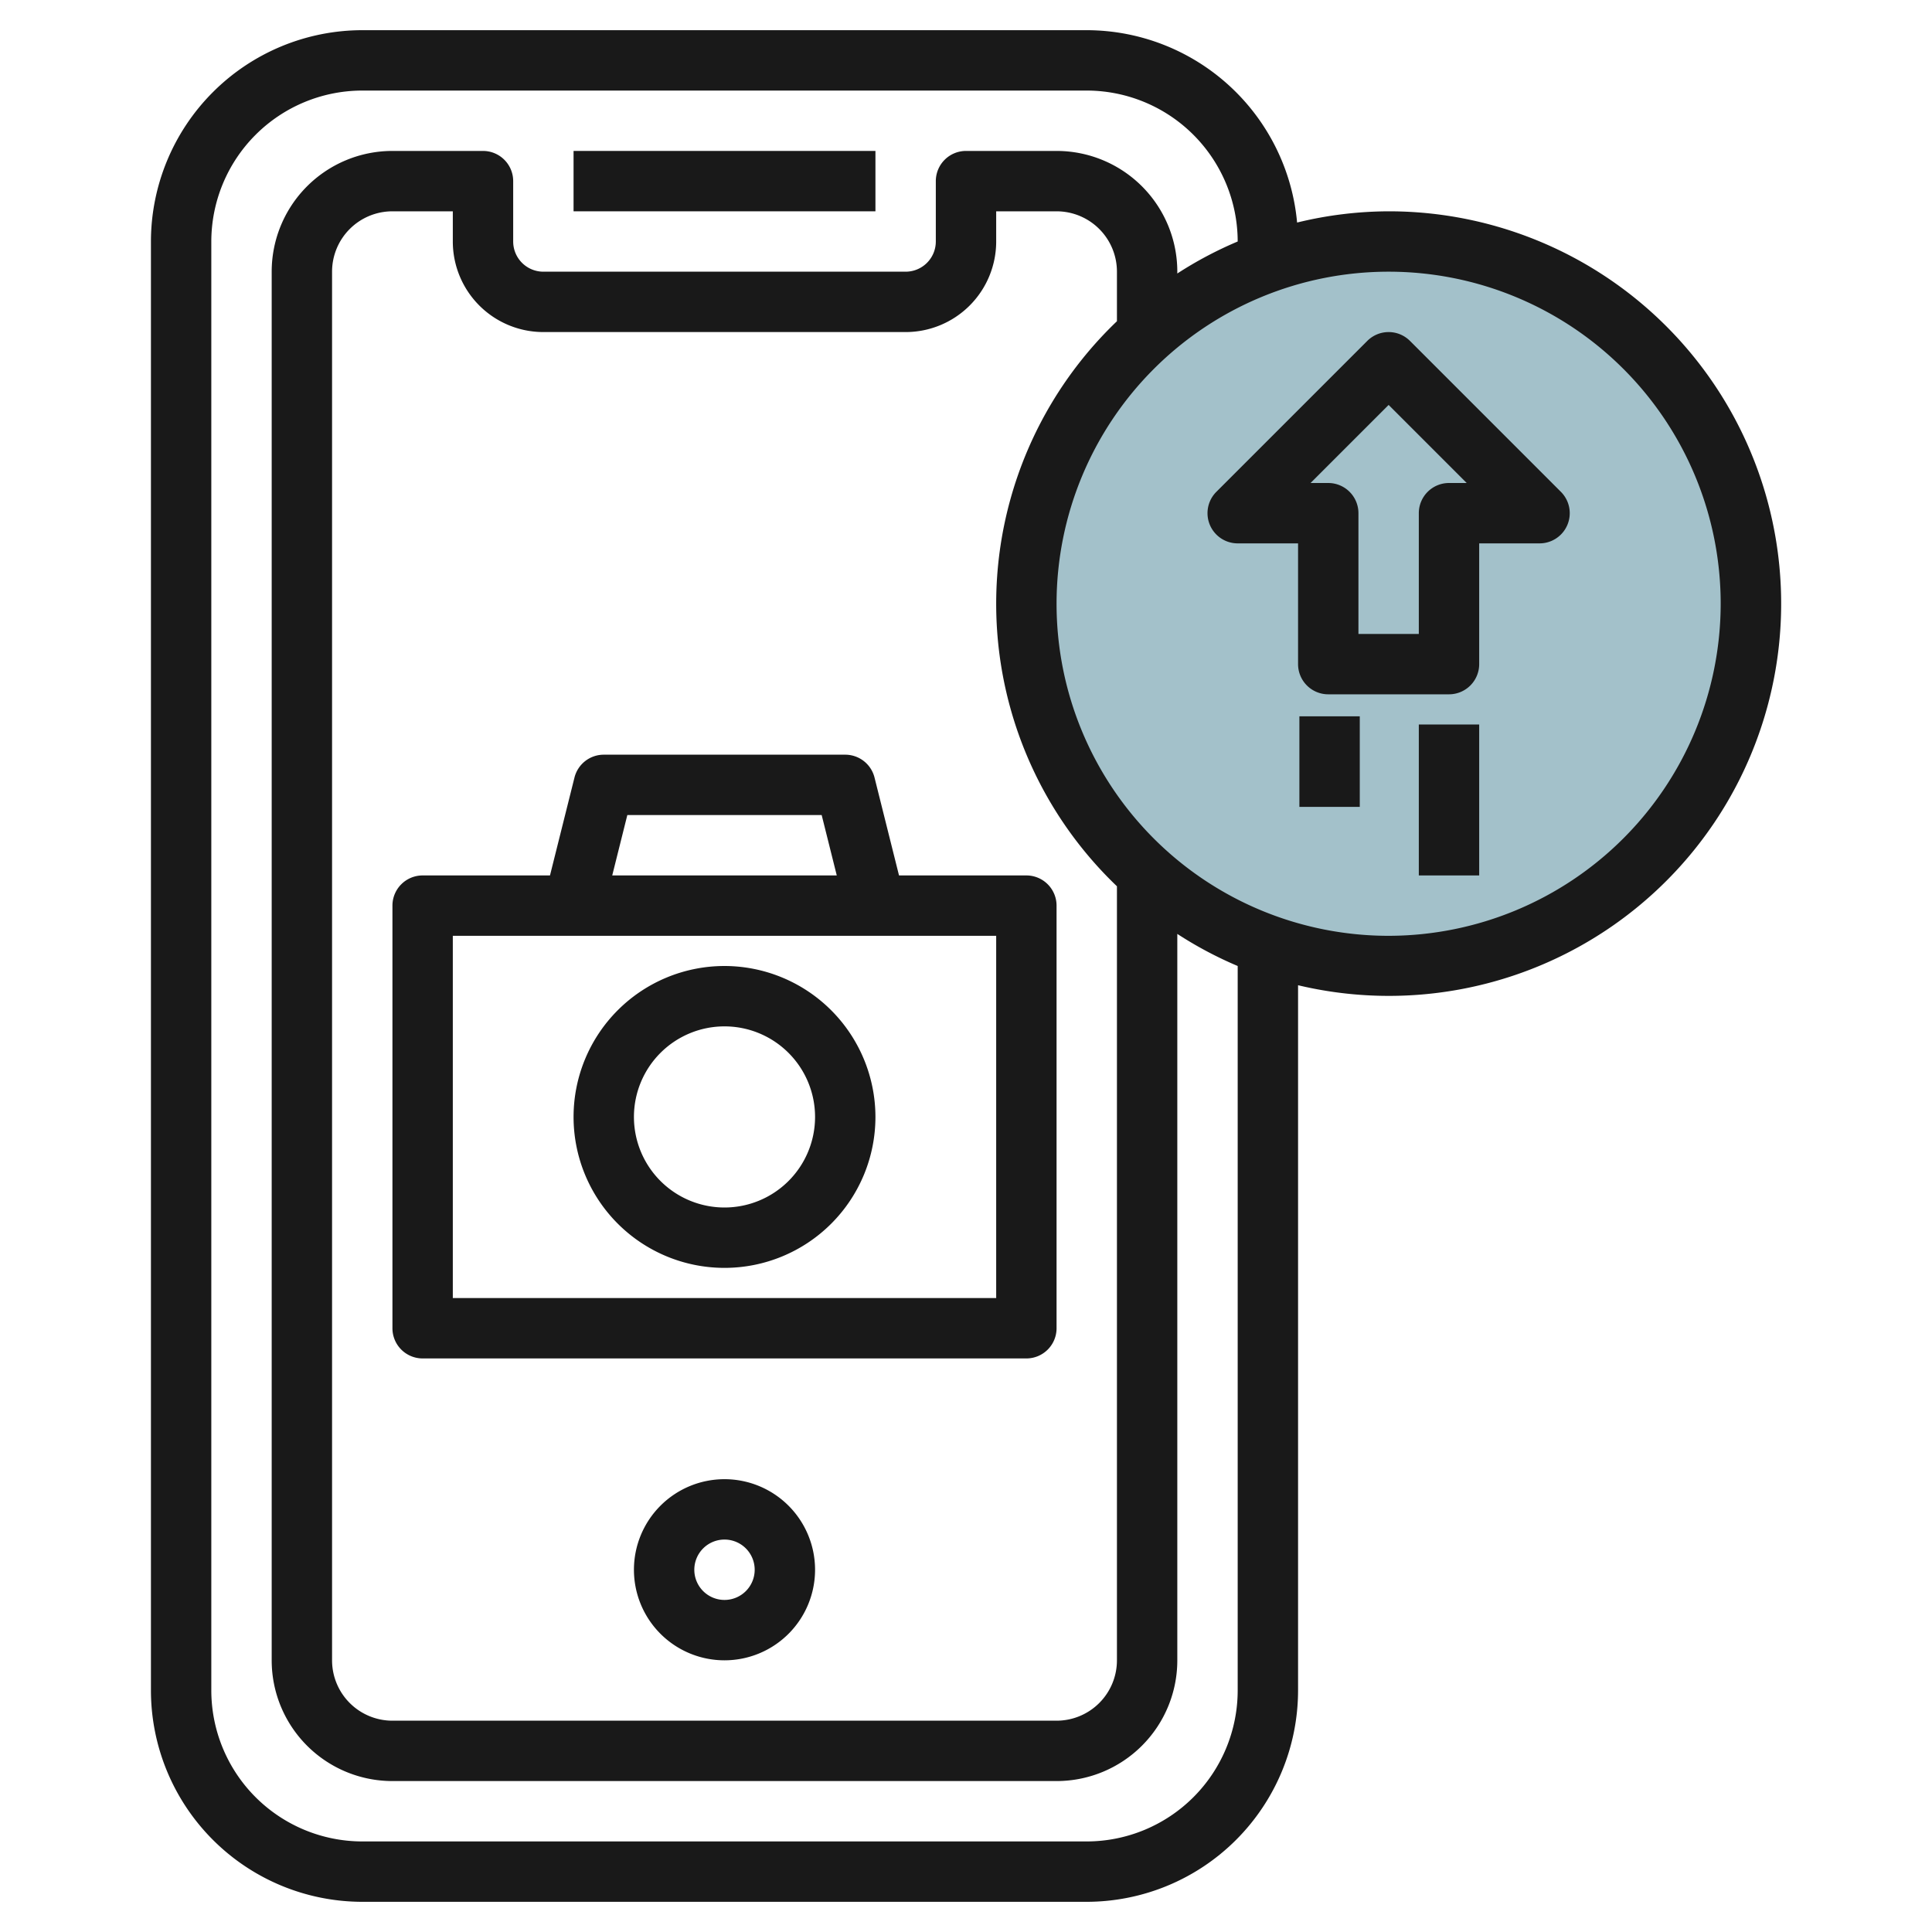 <svg height="512" viewBox="0 0 64 64" width="512" xmlns="http://www.w3.org/2000/svg"><g id="Layer_29" data-name="Layer 29"><circle cx="46" cy="20" fill="#a3c1ca" r="12"/><g fill="#191919"><path d="m19 5h10v2h-10z"/><path d="m13 30v14a1 1 0 0 0 1 1h20a1 1 0 0 0 1-1v-14a1 1 0 0 0 -1-1h-4.219l-.811-3.242a1 1 0 0 0 -.97-.758h-8a1 1 0 0 0 -.97.758l-.811 3.242h-4.219a1 1 0 0 0 -1 1zm7.781-3h6.438l.5 2h-7.438zm-5.781 4h18v12h-18z"/><path d="m24 32a5 5 0 1 0 5 5 5.006 5.006 0 0 0 -5-5zm0 8a3 3 0 1 1 3-3 3 3 0 0 1 -3 3z"/><path d="m24 49a3 3 0 1 0 3 3 3 3 0 0 0 -3-3zm0 4a1 1 0 1 1 1-1 1 1 0 0 1 -1 1z"/><path d="m46 7a12.909 12.909 0 0 0 -3.032.372 7.007 7.007 0 0 0 -6.968-6.372h-24a7.008 7.008 0 0 0 -7 7v48a7.008 7.008 0 0 0 7 7h24a7.008 7.008 0 0 0 7-7v-23.363a12.995 12.995 0 1 0 3-25.637zm-5 49a5.006 5.006 0 0 1 -5 5h-24a5.006 5.006 0 0 1 -5-5v-48a5.006 5.006 0 0 1 5-5h24a5.006 5.006 0 0 1 5 5 12.862 12.862 0 0 0 -2 1.06v-.06a4 4 0 0 0 -4-4h-3a1 1 0 0 0 -1 1v2a1 1 0 0 1 -1 1h-12a1 1 0 0 1 -1-1v-2a1 1 0 0 0 -1-1h-3a4 4 0 0 0 -4 4v46a4 4 0 0 0 4 4h22a4 4 0 0 0 4-4v-24.063a12.862 12.862 0 0 0 2 1.063zm-23-45h12a3 3 0 0 0 3-3v-1h2a2 2 0 0 1 2 2v1.641a12.949 12.949 0 0 0 0 18.718v25.641a2 2 0 0 1 -2 2h-22a2 2 0 0 1 -2-2v-46a2 2 0 0 1 2-2h2v1a3 3 0 0 0 3 3zm28 20a11 11 0 1 1 11-11 11.013 11.013 0 0 1 -11 11z"/><path d="m46.707 11.293a1 1 0 0 0 -1.414 0l-5 5a1 1 0 0 0 .707 1.707h2v4a1 1 0 0 0 1 1h4a1 1 0 0 0 1-1v-4h2a1 1 0 0 0 .707-1.707zm1.293 4.707a1 1 0 0 0 -1 1v4h-2v-4a1 1 0 0 0 -1-1h-.586l2.586-2.586 2.586 2.586z"/><path d="m43.044 23.729h2v3h-2z"/><path d="m47 24h2v5h-2z"/></g></g></svg>